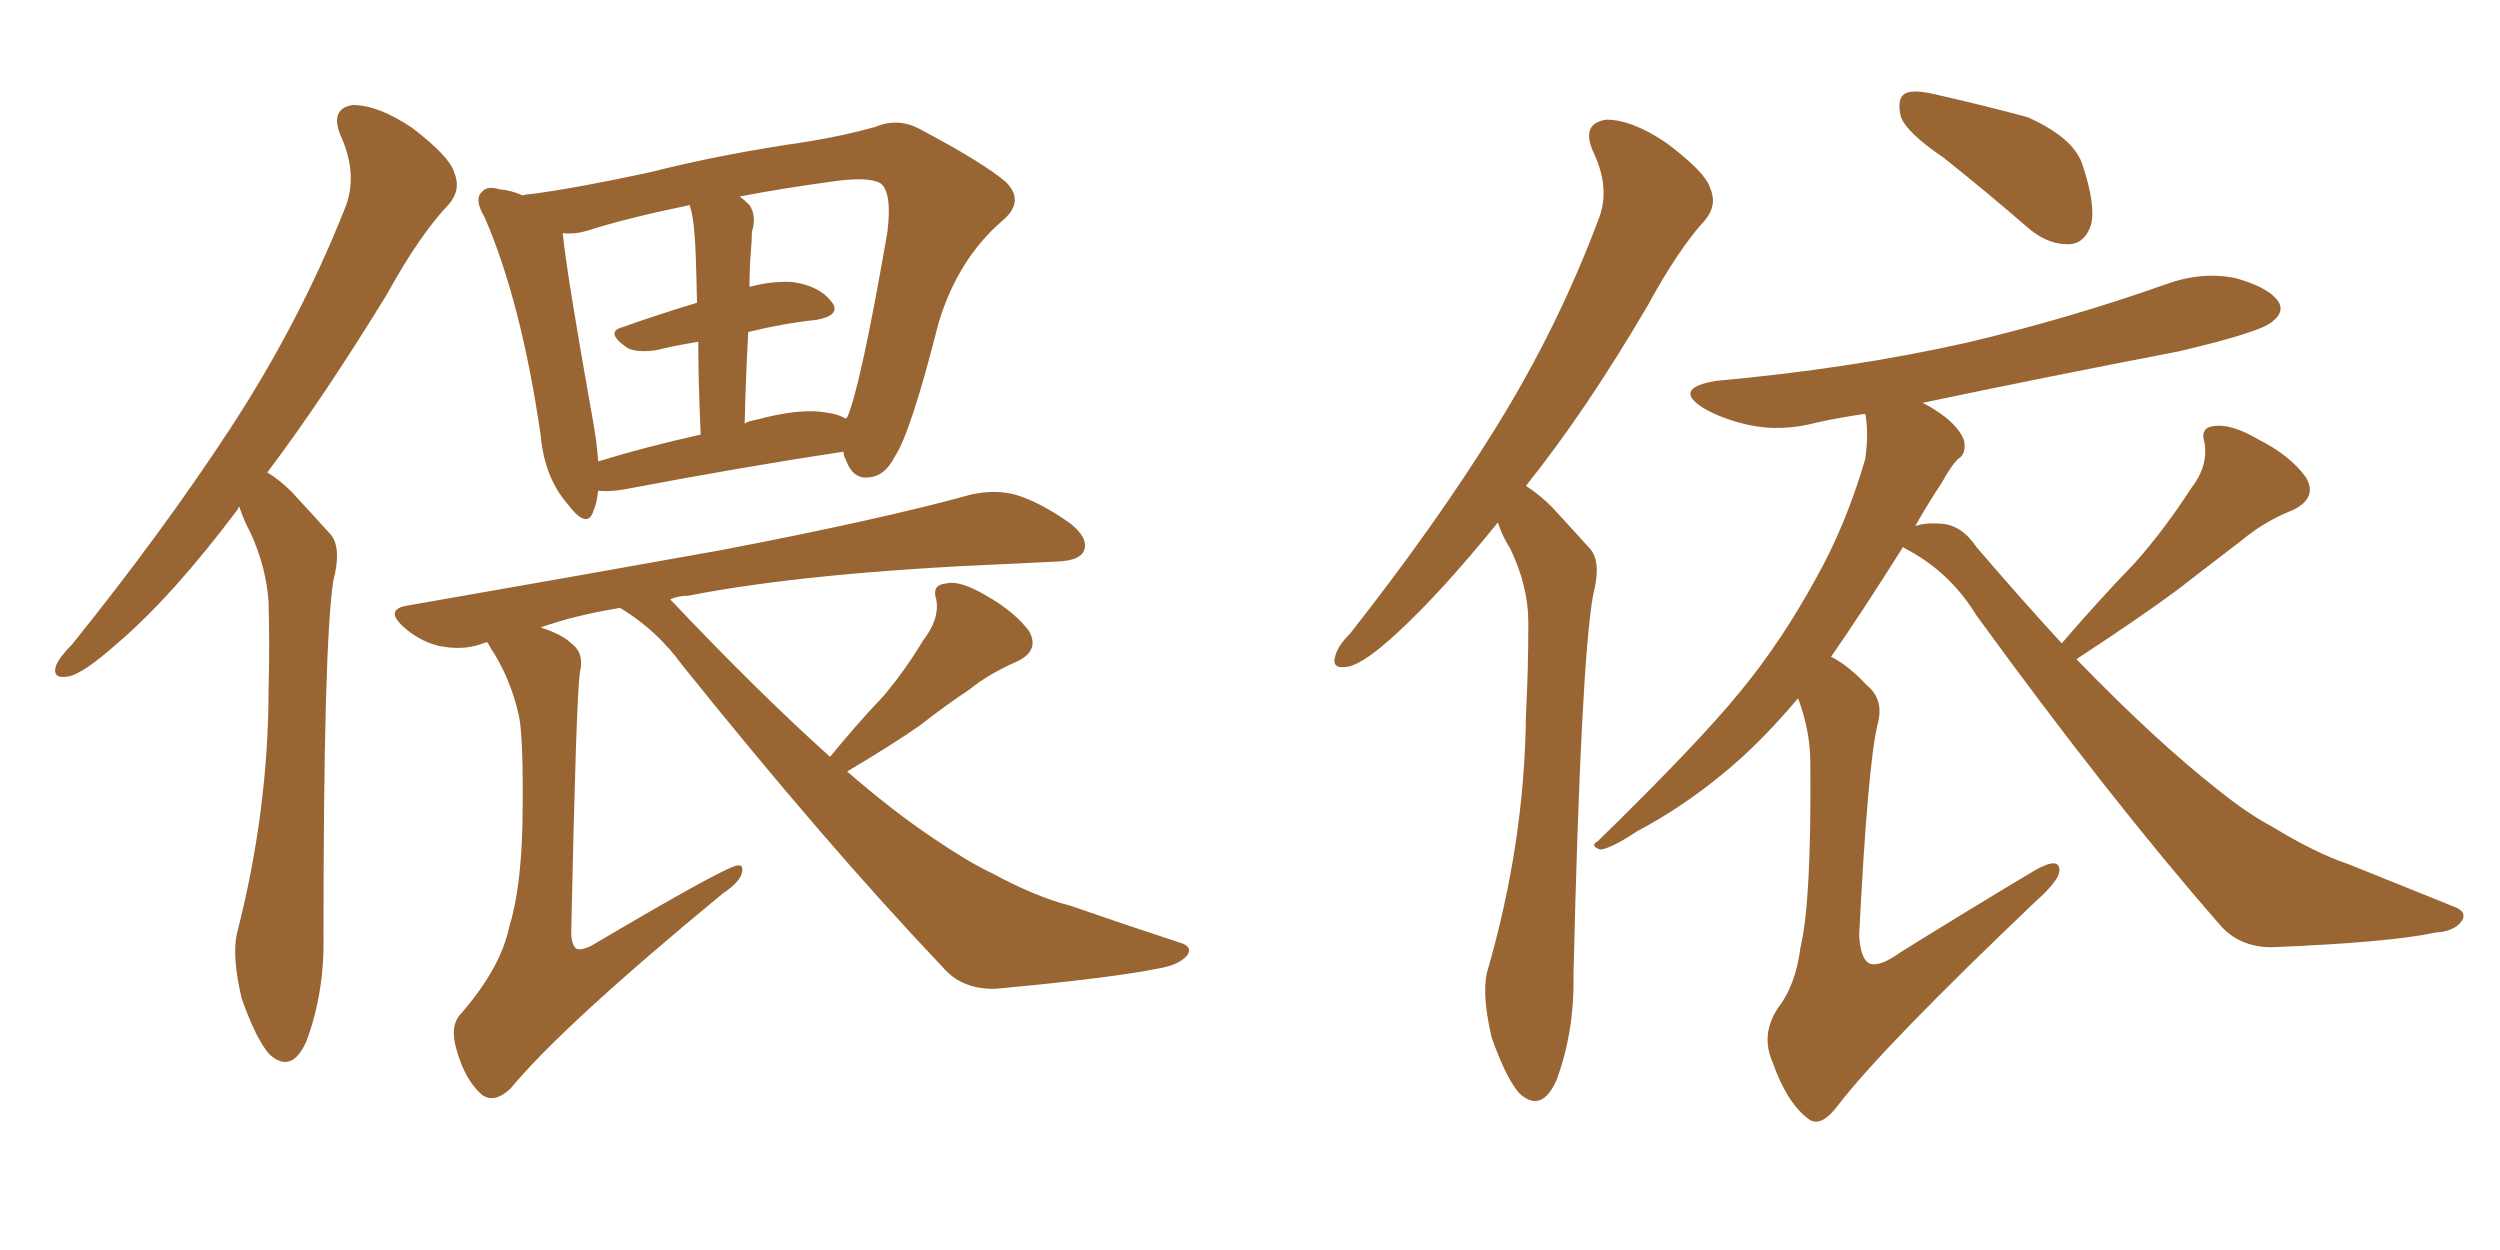<svg xmlns="http://www.w3.org/2000/svg" xmlns:xlink="http://www.w3.org/1999/xlink" width="300" height="150"><path fill="#996633" padding="10" d="M32.08 56.69L32.08 56.69Q33.54 57.57 35.01 59.03L35.01 59.03Q36.91 61.08 39.70 64.16L39.70 64.16Q41.02 65.77 39.99 69.73L39.99 69.73Q38.82 77.49 38.82 112.21L38.82 112.21Q38.96 119.09 36.77 124.95L36.77 124.95Q35.01 128.91 32.37 126.56L32.37 126.56Q30.76 124.80 29.00 119.82L29.00 119.82Q27.83 114.84 28.42 112.06L28.42 112.06Q32.23 97.27 32.23 82.62L32.23 82.62Q32.37 77.64 32.23 72.22L32.23 72.22Q31.93 67.97 30.03 63.87L30.03 63.87Q29.30 62.55 28.71 60.79L28.71 60.79Q28.56 60.94 28.56 61.08L28.56 61.08Q20.65 71.63 13.92 77.34L13.92 77.34Q10.11 80.71 8.35 81.15L8.35 81.15Q6.15 81.59 6.74 79.83L6.74 79.83Q7.18 78.81 8.64 77.34L8.64 77.34Q19.48 63.87 27.54 51.56L27.54 51.56Q35.89 38.82 41.31 25.20L41.31 25.20Q43.07 21.09 40.87 16.26L40.87 16.26Q39.55 13.04 42.33 12.60L42.33 12.60Q45.41 12.60 49.51 15.38L49.51 15.38Q53.91 18.75 54.49 20.65L54.49 20.65Q55.37 22.71 53.91 24.46L53.91 24.46Q50.39 28.13 46.44 35.30L46.44 35.30Q38.82 47.75 32.08 56.69ZM101.22 54.20L101.22 54.20Q89.50 55.96 74.85 58.74L74.85 58.74Q73.10 59.03 71.78 58.89L71.78 58.89Q71.63 60.35 71.19 61.38L71.19 61.38Q70.46 63.57 68.12 60.50L68.12 60.50Q65.33 57.28 64.89 52.29L64.89 52.29Q62.55 36.18 58.15 26.07L58.15 26.07Q56.84 23.88 57.86 23.00L57.86 23.00Q58.45 22.27 59.91 22.71L59.91 22.71Q61.38 22.85 62.70 23.44L62.70 23.44Q63.28 23.29 63.72 23.29L63.72 23.29Q69.29 22.56 78.08 20.65L78.08 20.65Q86.72 18.46 96.97 16.99L96.97 16.99Q101.37 16.26 105.03 15.23L105.03 15.23Q107.81 14.06 110.45 15.53L110.45 15.53Q117.92 19.48 120.70 21.83L120.70 21.83Q123.05 24.17 120.26 26.51L120.26 26.51Q114.99 31.05 112.65 38.67L112.65 38.67Q109.28 52.00 107.37 54.79L107.37 54.79Q106.20 57.13 104.30 57.28L104.30 57.28Q102.39 57.57 101.51 55.22L101.51 55.22Q101.22 54.64 101.22 54.20ZM71.19 50.68L71.19 50.68Q71.63 53.17 71.78 55.37L71.78 55.37Q77.49 53.61 84.08 52.15L84.08 52.15Q83.79 45.56 83.79 41.02L83.79 41.02Q81.01 41.46 78.66 42.04L78.66 42.04Q76.32 42.33 75.29 41.75L75.29 41.75Q72.51 39.84 74.71 39.26L74.71 39.26Q78.81 37.79 83.64 36.33L83.64 36.33Q83.50 29.59 83.35 28.27L83.35 28.27Q83.20 25.93 82.76 24.61L82.76 24.61Q75 26.22 70.46 27.69L70.46 27.69Q68.99 28.13 67.53 27.98L67.53 27.98Q67.97 32.67 71.19 50.68ZM89.79 39.84L89.79 39.84Q89.50 44.97 89.36 50.83L89.36 50.83Q89.79 50.54 90.67 50.39L90.67 50.39Q96.09 48.93 99.17 49.51L99.17 49.51Q100.49 49.66 101.51 50.24L101.51 50.24Q101.51 50.10 101.66 50.10L101.66 50.10Q103.27 46.44 106.49 27.83L106.49 27.83Q107.08 23.00 105.62 21.97L105.62 21.97Q104.30 21.24 100.63 21.68L100.63 21.68Q94.04 22.56 88.77 23.58L88.77 23.58Q89.36 24.02 89.94 24.61L89.94 24.61Q90.82 25.93 90.23 27.83L90.23 27.83Q90.23 28.86 90.09 30.32L90.09 30.32Q89.94 32.23 89.94 34.42L89.94 34.42Q92.72 33.69 95.07 33.84L95.07 33.84Q98.29 34.28 99.76 36.18L99.76 36.18Q101.07 37.79 98.00 38.38L98.00 38.38Q93.90 38.82 89.79 39.84ZM101.66 92.58L101.66 92.58L101.66 92.58Q107.23 97.41 112.06 100.63L112.06 100.63Q116.16 103.42 118.95 104.74L118.95 104.74Q124.37 107.67 128.47 108.69L128.47 108.69Q134.77 110.89 141.50 113.09L141.50 113.09Q143.12 113.53 142.53 114.55L142.53 114.55Q141.65 115.72 139.31 116.16L139.31 116.16Q133.74 117.33 119.53 118.65L119.53 118.65Q115.43 118.80 113.09 116.02L113.09 116.02Q99.17 101.37 81.88 79.83L81.88 79.83Q78.81 75.59 74.41 72.95L74.41 72.95Q68.99 73.83 64.89 75.29L64.89 75.29Q67.53 76.17 68.55 77.20L68.55 77.20Q70.17 78.37 69.58 80.71L69.58 80.71Q69.14 83.94 68.55 111.77L68.55 111.77Q68.55 113.38 69.14 113.82L69.14 113.82Q69.58 114.11 70.90 113.53L70.90 113.53Q87.01 104.00 88.48 103.86L88.48 103.86Q89.21 103.71 89.06 104.59L89.06 104.59Q88.92 105.76 86.72 107.23L86.72 107.23Q67.53 123.05 61.23 130.66L61.23 130.66Q59.33 132.42 57.86 131.40L57.86 131.40Q55.81 129.64 54.79 125.98L54.79 125.98Q53.91 123.05 55.37 121.58L55.37 121.58Q60.06 116.16 61.08 111.33L61.08 111.33Q62.55 106.64 62.70 98.58L62.70 98.58Q62.84 88.48 62.26 85.84L62.26 85.84Q61.23 81.30 58.89 77.78L58.89 77.78Q58.59 77.20 58.45 77.05L58.45 77.05Q58.01 77.20 57.57 77.34L57.57 77.34Q55.37 78.08 52.59 77.49L52.59 77.49Q50.24 76.90 48.34 75.15L48.34 75.15Q46.14 73.10 48.93 72.66L48.93 72.66Q69.14 69.14 86.28 66.06L86.28 66.06Q105.47 62.40 116.60 59.33L116.60 59.33Q119.38 58.74 121.73 59.33L121.73 59.33Q124.80 60.21 128.47 62.84L128.47 62.84Q130.66 64.60 130.08 66.06L130.08 66.06Q129.64 67.24 127.00 67.38L127.00 67.38Q123.93 67.53 120.70 67.68L120.70 67.68Q96.83 68.70 82.62 71.48L82.62 71.48Q81.45 71.48 80.42 71.92L80.42 71.92Q80.57 72.07 80.71 72.22L80.71 72.22Q91.11 83.20 99.61 90.82L99.61 90.82Q102.83 86.87 105.91 83.64L105.91 83.64Q108.54 80.57 110.74 76.90L110.74 76.90Q112.79 74.27 112.35 71.92L112.35 71.92Q111.77 70.17 113.53 70.02L113.53 70.02Q115.14 69.58 118.36 71.48L118.36 71.48Q121.73 73.39 123.49 75.73L123.49 75.73Q124.80 78.08 122.02 79.39L122.02 79.39Q118.65 80.86 116.31 82.76L116.31 82.76Q113.23 84.81 110.45 87.01L110.45 87.01Q107.08 89.36 101.66 92.58ZM179.74 62.70L179.74 62.70Q173.00 71.04 167.58 76.03L167.58 76.03Q163.77 79.54 161.87 79.98L161.87 79.98Q159.67 80.42 160.25 78.66L160.25 78.66Q160.55 77.49 162.01 76.03L162.01 76.03Q172.27 62.99 179.44 51.42L179.44 51.42Q186.91 39.40 191.75 26.51L191.75 26.51Q193.36 22.71 191.16 18.16L191.16 18.16Q189.70 14.79 192.77 14.36L192.77 14.36Q195.85 14.36 199.95 17.14L199.95 17.14Q204.64 20.65 205.22 22.56L205.22 22.56Q206.10 24.61 204.64 26.37L204.64 26.37Q201.42 29.88 197.75 36.62L197.75 36.62Q190.28 49.37 183.11 58.30L183.11 58.30Q184.72 59.33 186.18 60.79L186.18 60.79Q188.09 62.84 190.87 65.92L190.87 65.92Q192.19 67.53 191.16 71.48L191.16 71.48Q189.70 79.83 188.82 116.89L188.82 116.89Q188.96 123.78 186.77 129.64L186.77 129.64Q185.01 133.59 182.37 131.25L182.37 131.25Q180.76 129.49 179.00 124.51L179.00 124.51Q177.83 119.53 178.42 116.75L178.42 116.75Q182.96 101.22 183.11 85.84L183.11 85.84Q183.40 80.42 183.40 74.71L183.40 74.71Q183.40 70.31 181.20 65.77L181.20 65.77Q180.32 64.45 179.74 62.70ZM233.20 18.90L233.20 18.90Q228.66 15.82 228.08 13.92L228.08 13.92Q227.64 11.87 228.52 11.28L228.52 11.28Q229.39 10.69 232.03 11.28L232.03 11.28Q237.89 12.60 243.31 14.06L243.31 14.06Q248.88 16.55 249.90 19.78L249.90 19.78Q251.51 24.61 250.93 26.95L250.93 26.95Q250.20 29.15 248.44 29.30L248.44 29.30Q245.95 29.44 243.60 27.54L243.60 27.54Q238.18 22.85 233.20 18.90ZM247.41 77.20L247.41 77.20L247.41 77.20Q251.81 72.07 256.20 67.53L256.20 67.53Q259.72 63.57 262.94 58.59L262.94 58.59Q264.99 55.96 264.55 53.17L264.55 53.17Q263.96 51.27 265.72 51.12L265.72 51.12Q267.77 50.83 271.00 52.73L271.00 52.73Q274.80 54.64 276.71 57.28L276.71 57.28Q278.17 59.77 275.10 61.23L275.10 61.23Q271.73 62.55 268.95 64.89L268.95 64.89Q265.28 67.68 261.33 70.75L261.33 70.75Q256.79 74.12 249.17 79.10L249.17 79.10Q258.69 88.92 266.16 94.78L266.16 94.78Q269.82 97.71 272.61 99.17L272.61 99.17Q277.88 102.39 281.84 103.71L281.84 103.71Q287.99 106.20 294.58 108.84L294.58 108.84Q296.04 109.42 295.46 110.45L295.46 110.45Q294.58 111.77 292.24 111.91L292.24 111.91Q286.82 113.09 272.61 113.67L272.61 113.67Q268.65 113.67 266.31 110.89L266.31 110.89Q253.13 95.80 237.16 73.83L237.16 73.83Q233.94 68.55 228.52 65.77L228.52 65.77Q228.37 65.63 228.37 65.63L228.37 65.63Q223.39 73.54 219.73 78.81L219.73 78.81Q221.78 79.83 223.97 82.18L223.97 82.18Q226.17 83.94 225.29 87.01L225.29 87.01Q224.12 91.99 223.10 112.21L223.10 112.21Q223.24 114.99 224.27 115.58L224.27 115.58Q225.44 116.16 228.08 114.26L228.08 114.26Q236.57 108.98 244.19 104.44L244.19 104.44Q247.27 102.69 247.12 104.59L247.12 104.59Q246.97 105.76 244.34 108.11L244.34 108.11Q226.03 125.54 220.61 132.57L220.61 132.57Q218.55 135.35 217.09 134.33L217.09 134.33Q214.45 132.42 212.70 127.44L212.70 127.44Q211.23 124.07 213.43 120.85L213.43 120.85Q215.48 118.21 216.06 113.67L216.06 113.67Q217.38 108.25 217.24 91.55L217.24 91.55Q217.24 87.74 215.77 83.79L215.77 83.79Q211.08 89.36 206.54 93.02L206.54 93.02Q201.71 96.97 196.44 99.76L196.44 99.76Q193.36 101.81 192.04 101.95L192.04 101.95Q190.72 101.51 191.75 100.93L191.75 100.93Q203.91 89.06 208.89 82.91L208.89 82.91Q213.72 77.05 217.82 69.58L217.82 69.58Q221.48 63.13 223.83 55.08L223.83 55.08Q224.27 51.86 223.83 49.66L223.83 49.66Q220.75 50.10 218.12 50.68L218.12 50.68Q213.72 51.86 209.77 50.98L209.77 50.98Q206.54 50.24 204.35 48.93L204.35 48.93Q200.68 46.58 205.96 45.70L205.96 45.70Q222.07 44.24 235.84 41.16L235.84 41.16Q248.29 38.23 259.86 34.13L259.86 34.13Q264.26 32.52 268.36 33.40L268.36 33.40Q272.46 34.57 273.49 36.33L273.49 36.33Q274.07 37.50 272.75 38.53L272.75 38.53Q271.44 39.84 261.33 42.19L261.33 42.19Q245.36 45.26 230.71 48.34L230.71 48.34Q232.18 49.07 233.50 50.10L233.50 50.10Q235.25 51.56 235.69 52.88L235.69 52.88Q235.99 54.49 234.96 55.08L234.96 55.08Q234.08 55.96 233.06 57.86L233.06 57.86Q231.30 60.50 229.83 63.13L229.83 63.13Q231.01 62.70 232.91 62.84L232.91 62.84Q235.40 62.99 237.16 65.63L237.16 65.63Q242.43 71.78 247.41 77.20Z"/></svg>